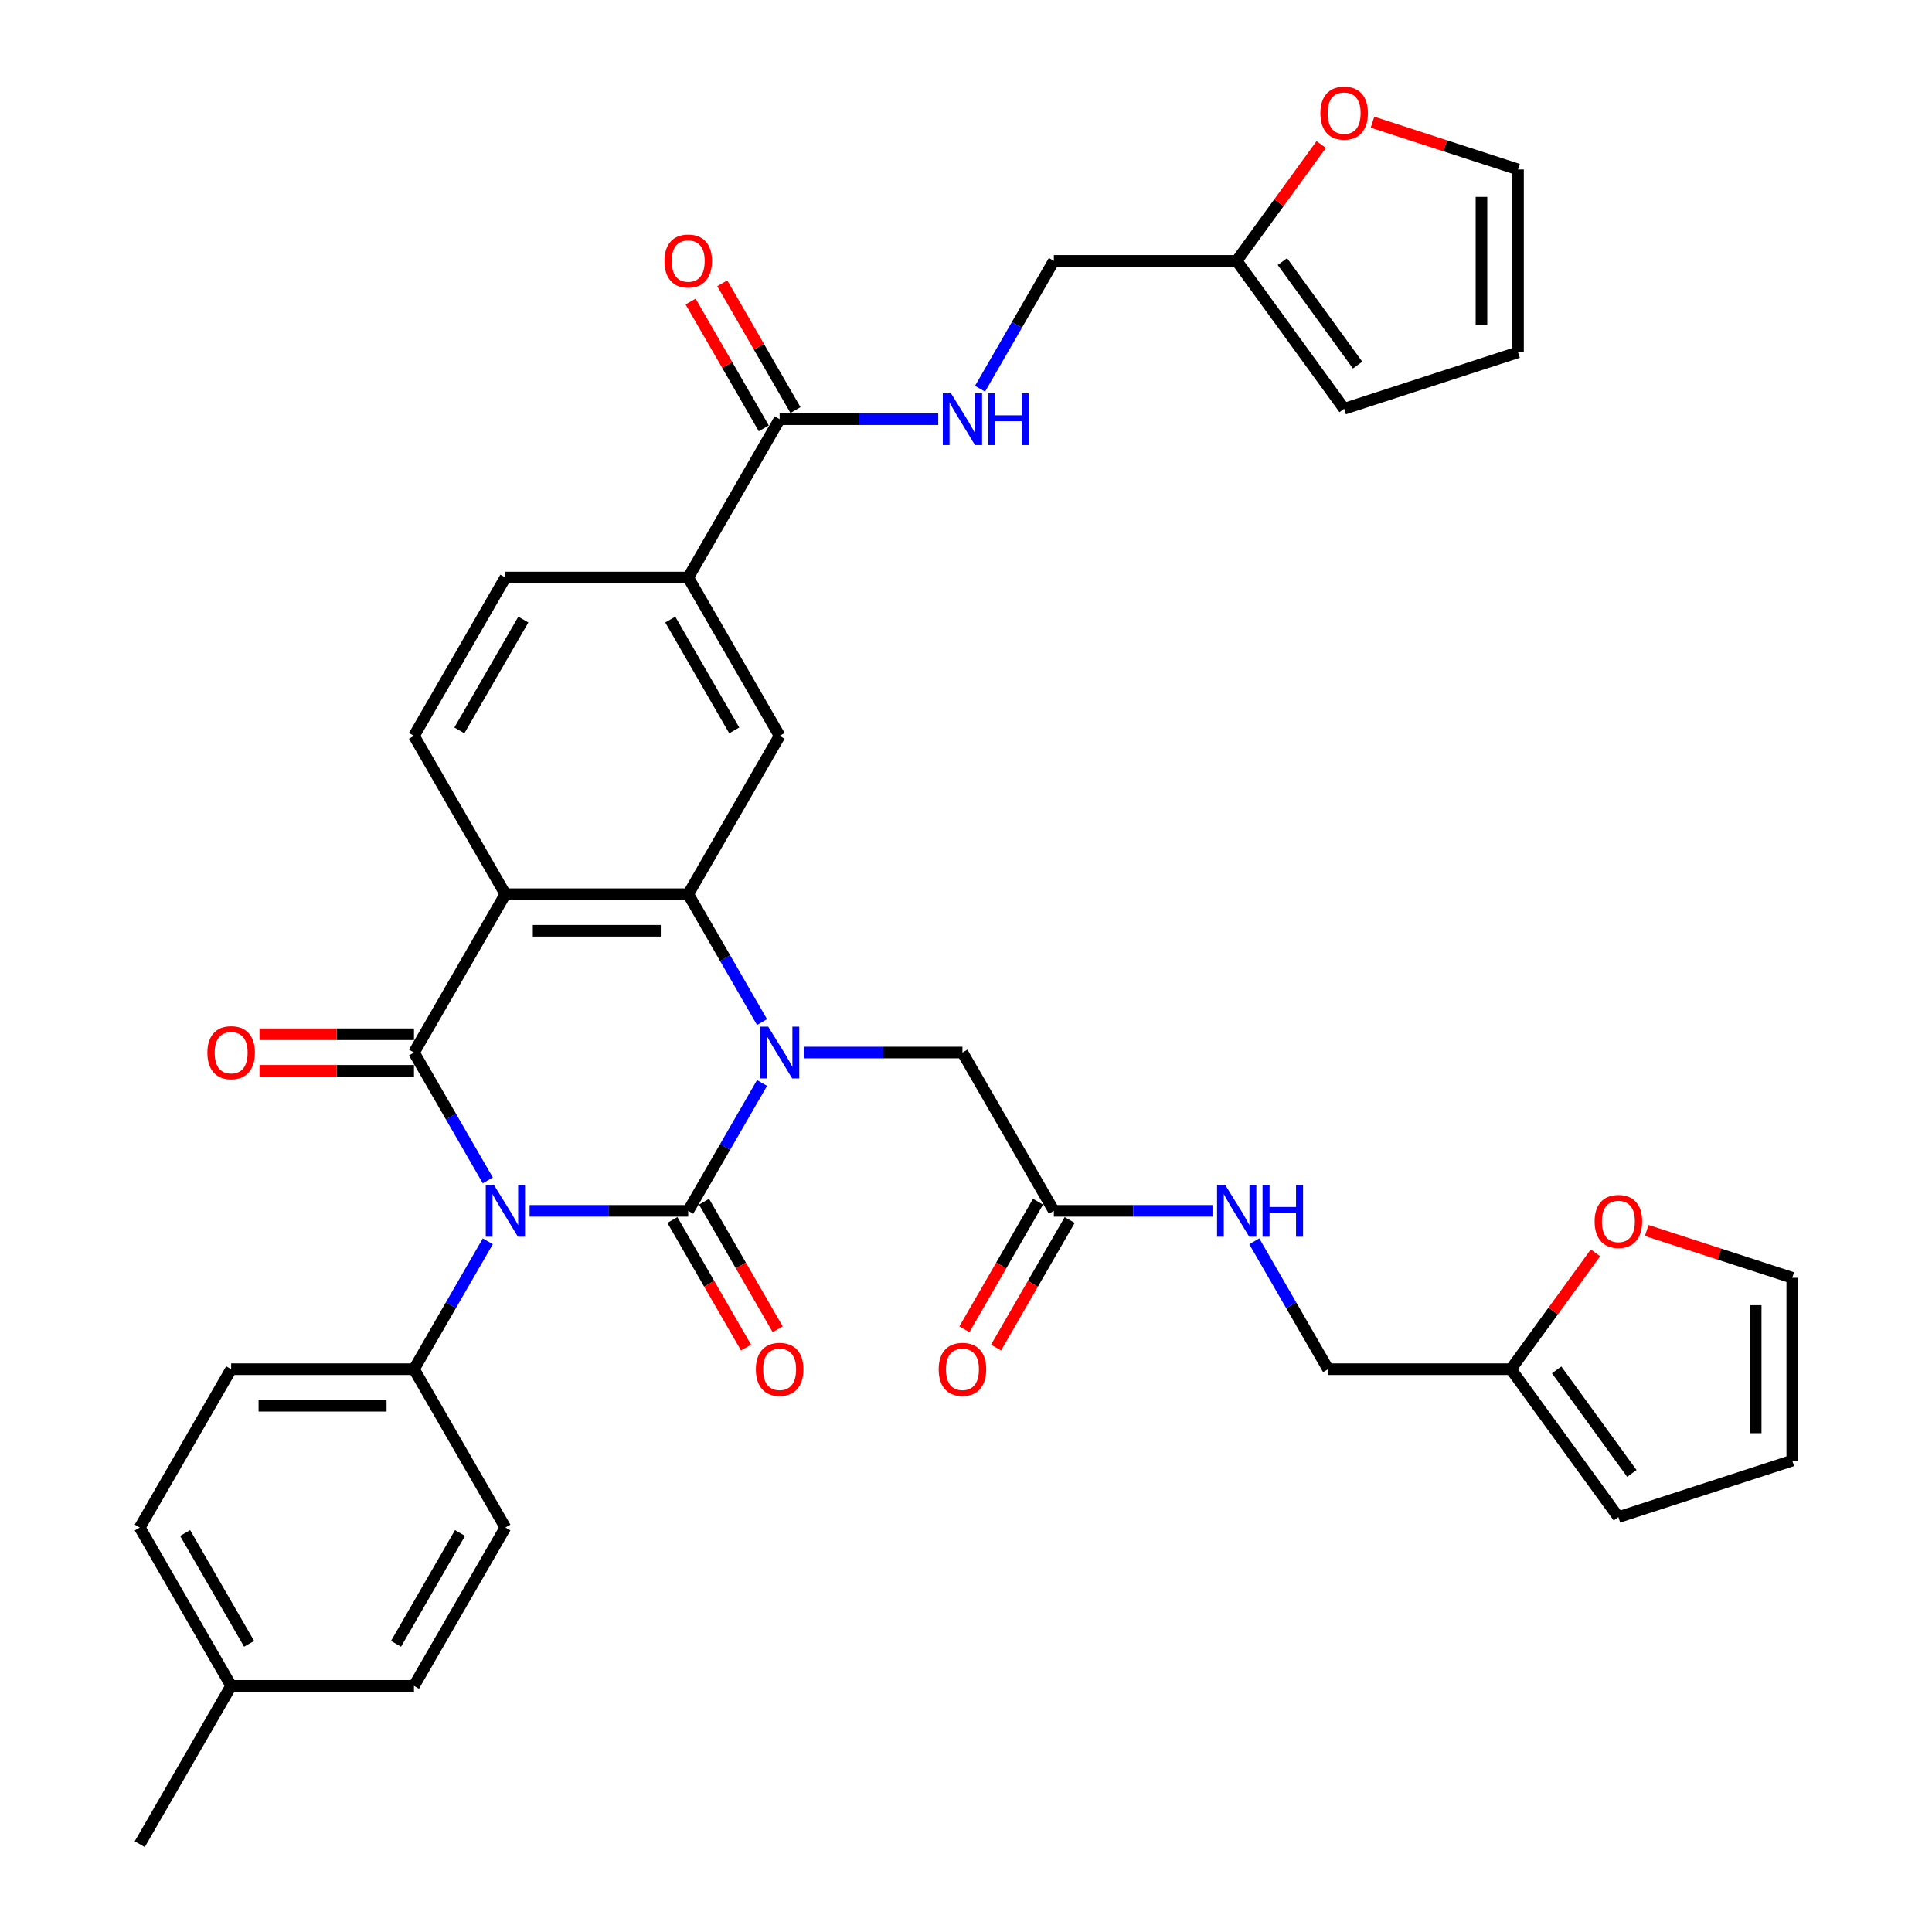 <?xml version='1.0' encoding='iso-8859-1'?>
<svg version='1.1' baseProfile='full'
              xmlns='http://www.w3.org/2000/svg'
                      xmlns:rdkit='http://www.rdkit.org/xml'
                      xmlns:xlink='http://www.w3.org/1999/xlink'
                  xml:space='preserve'
width='1000px' height='1000px' viewBox='0 0 1000 1000'>
<!-- END OF HEADER -->
<rect style='opacity:1.0;fill:#FFFFFF;stroke:none' width='1000' height='1000' x='0' y='0'> </rect>
<path class='bond-0' d='M 274.117,626.738 L 315.167,626.738' style='fill:none;fill-rule:evenodd;stroke:#0000FF;stroke-width:6px;stroke-linecap:butt;stroke-linejoin:miter;stroke-opacity:1' />
<path class='bond-0' d='M 315.167,626.738 L 356.217,626.738' style='fill:none;fill-rule:evenodd;stroke:#000000;stroke-width:6px;stroke-linecap:butt;stroke-linejoin:miter;stroke-opacity:1' />
<path class='bond-2' d='M 252.486,610.973 L 233.379,577.88' style='fill:none;fill-rule:evenodd;stroke:#0000FF;stroke-width:6px;stroke-linecap:butt;stroke-linejoin:miter;stroke-opacity:1' />
<path class='bond-2' d='M 233.379,577.88 L 214.273,544.786' style='fill:none;fill-rule:evenodd;stroke:#000000;stroke-width:6px;stroke-linecap:butt;stroke-linejoin:miter;stroke-opacity:1' />
<path class='bond-7' d='M 252.486,642.503 L 233.379,675.597' style='fill:none;fill-rule:evenodd;stroke:#0000FF;stroke-width:6px;stroke-linecap:butt;stroke-linejoin:miter;stroke-opacity:1' />
<path class='bond-7' d='M 233.379,675.597 L 214.273,708.69' style='fill:none;fill-rule:evenodd;stroke:#000000;stroke-width:6px;stroke-linecap:butt;stroke-linejoin:miter;stroke-opacity:1' />
<path class='bond-1' d='M 356.217,626.738 L 375.324,593.645' style='fill:none;fill-rule:evenodd;stroke:#000000;stroke-width:6px;stroke-linecap:butt;stroke-linejoin:miter;stroke-opacity:1' />
<path class='bond-1' d='M 375.324,593.645 L 394.43,560.552' style='fill:none;fill-rule:evenodd;stroke:#0000FF;stroke-width:6px;stroke-linecap:butt;stroke-linejoin:miter;stroke-opacity:1' />
<path class='bond-11' d='M 348.022,631.47 L 367.085,664.487' style='fill:none;fill-rule:evenodd;stroke:#000000;stroke-width:6px;stroke-linecap:butt;stroke-linejoin:miter;stroke-opacity:1' />
<path class='bond-11' d='M 367.085,664.487 L 386.148,697.505' style='fill:none;fill-rule:evenodd;stroke:#FF0000;stroke-width:6px;stroke-linecap:butt;stroke-linejoin:miter;stroke-opacity:1' />
<path class='bond-11' d='M 364.413,622.007 L 383.475,655.024' style='fill:none;fill-rule:evenodd;stroke:#000000;stroke-width:6px;stroke-linecap:butt;stroke-linejoin:miter;stroke-opacity:1' />
<path class='bond-11' d='M 383.475,655.024 L 402.538,688.042' style='fill:none;fill-rule:evenodd;stroke:#FF0000;stroke-width:6px;stroke-linecap:butt;stroke-linejoin:miter;stroke-opacity:1' />
<path class='bond-9' d='M 416.061,544.786 L 457.112,544.786' style='fill:none;fill-rule:evenodd;stroke:#0000FF;stroke-width:6px;stroke-linecap:butt;stroke-linejoin:miter;stroke-opacity:1' />
<path class='bond-9' d='M 457.112,544.786 L 498.162,544.786' style='fill:none;fill-rule:evenodd;stroke:#000000;stroke-width:6px;stroke-linecap:butt;stroke-linejoin:miter;stroke-opacity:1' />
<path class='bond-37' d='M 394.43,529.021 L 375.324,495.928' style='fill:none;fill-rule:evenodd;stroke:#0000FF;stroke-width:6px;stroke-linecap:butt;stroke-linejoin:miter;stroke-opacity:1' />
<path class='bond-37' d='M 375.324,495.928 L 356.217,462.835' style='fill:none;fill-rule:evenodd;stroke:#000000;stroke-width:6px;stroke-linecap:butt;stroke-linejoin:miter;stroke-opacity:1' />
<path class='bond-3' d='M 214.273,544.786 L 261.588,462.835' style='fill:none;fill-rule:evenodd;stroke:#000000;stroke-width:6px;stroke-linecap:butt;stroke-linejoin:miter;stroke-opacity:1' />
<path class='bond-14' d='M 214.273,535.323 L 174.292,535.323' style='fill:none;fill-rule:evenodd;stroke:#000000;stroke-width:6px;stroke-linecap:butt;stroke-linejoin:miter;stroke-opacity:1' />
<path class='bond-14' d='M 174.292,535.323 L 134.311,535.323' style='fill:none;fill-rule:evenodd;stroke:#FF0000;stroke-width:6px;stroke-linecap:butt;stroke-linejoin:miter;stroke-opacity:1' />
<path class='bond-14' d='M 214.273,554.249 L 174.292,554.249' style='fill:none;fill-rule:evenodd;stroke:#000000;stroke-width:6px;stroke-linecap:butt;stroke-linejoin:miter;stroke-opacity:1' />
<path class='bond-14' d='M 174.292,554.249 L 134.311,554.249' style='fill:none;fill-rule:evenodd;stroke:#FF0000;stroke-width:6px;stroke-linecap:butt;stroke-linejoin:miter;stroke-opacity:1' />
<path class='bond-4' d='M 261.588,462.835 L 356.217,462.835' style='fill:none;fill-rule:evenodd;stroke:#000000;stroke-width:6px;stroke-linecap:butt;stroke-linejoin:miter;stroke-opacity:1' />
<path class='bond-4' d='M 275.782,481.76 L 342.023,481.76' style='fill:none;fill-rule:evenodd;stroke:#000000;stroke-width:6px;stroke-linecap:butt;stroke-linejoin:miter;stroke-opacity:1' />
<path class='bond-10' d='M 261.588,462.835 L 214.273,380.883' style='fill:none;fill-rule:evenodd;stroke:#000000;stroke-width:6px;stroke-linecap:butt;stroke-linejoin:miter;stroke-opacity:1' />
<path class='bond-5' d='M 356.217,462.835 L 403.532,380.883' style='fill:none;fill-rule:evenodd;stroke:#000000;stroke-width:6px;stroke-linecap:butt;stroke-linejoin:miter;stroke-opacity:1' />
<path class='bond-39' d='M 403.532,380.883 L 356.217,298.931' style='fill:none;fill-rule:evenodd;stroke:#000000;stroke-width:6px;stroke-linecap:butt;stroke-linejoin:miter;stroke-opacity:1' />
<path class='bond-39' d='M 380.045,378.053 L 346.924,320.687' style='fill:none;fill-rule:evenodd;stroke:#000000;stroke-width:6px;stroke-linecap:butt;stroke-linejoin:miter;stroke-opacity:1' />
<path class='bond-6' d='M 403.532,216.979 L 356.217,298.931' style='fill:none;fill-rule:evenodd;stroke:#000000;stroke-width:6px;stroke-linecap:butt;stroke-linejoin:miter;stroke-opacity:1' />
<path class='bond-13' d='M 403.532,216.979 L 444.583,216.979' style='fill:none;fill-rule:evenodd;stroke:#000000;stroke-width:6px;stroke-linecap:butt;stroke-linejoin:miter;stroke-opacity:1' />
<path class='bond-13' d='M 444.583,216.979 L 485.633,216.979' style='fill:none;fill-rule:evenodd;stroke:#0000FF;stroke-width:6px;stroke-linecap:butt;stroke-linejoin:miter;stroke-opacity:1' />
<path class='bond-21' d='M 411.728,212.248 L 392.785,179.438' style='fill:none;fill-rule:evenodd;stroke:#000000;stroke-width:6px;stroke-linecap:butt;stroke-linejoin:miter;stroke-opacity:1' />
<path class='bond-21' d='M 392.785,179.438 L 373.843,146.629' style='fill:none;fill-rule:evenodd;stroke:#FF0000;stroke-width:6px;stroke-linecap:butt;stroke-linejoin:miter;stroke-opacity:1' />
<path class='bond-21' d='M 395.337,221.711 L 376.395,188.901' style='fill:none;fill-rule:evenodd;stroke:#000000;stroke-width:6px;stroke-linecap:butt;stroke-linejoin:miter;stroke-opacity:1' />
<path class='bond-21' d='M 376.395,188.901 L 357.452,156.092' style='fill:none;fill-rule:evenodd;stroke:#FF0000;stroke-width:6px;stroke-linecap:butt;stroke-linejoin:miter;stroke-opacity:1' />
<path class='bond-29' d='M 214.273,708.69 L 119.643,708.69' style='fill:none;fill-rule:evenodd;stroke:#000000;stroke-width:6px;stroke-linecap:butt;stroke-linejoin:miter;stroke-opacity:1' />
<path class='bond-29' d='M 200.078,727.616 L 133.837,727.616' style='fill:none;fill-rule:evenodd;stroke:#000000;stroke-width:6px;stroke-linecap:butt;stroke-linejoin:miter;stroke-opacity:1' />
<path class='bond-30' d='M 214.273,708.69 L 261.588,790.642' style='fill:none;fill-rule:evenodd;stroke:#000000;stroke-width:6px;stroke-linecap:butt;stroke-linejoin:miter;stroke-opacity:1' />
<path class='bond-8' d='M 356.217,298.931 L 261.588,298.931' style='fill:none;fill-rule:evenodd;stroke:#000000;stroke-width:6px;stroke-linecap:butt;stroke-linejoin:miter;stroke-opacity:1' />
<path class='bond-12' d='M 498.162,544.786 L 545.477,626.738' style='fill:none;fill-rule:evenodd;stroke:#000000;stroke-width:6px;stroke-linecap:butt;stroke-linejoin:miter;stroke-opacity:1' />
<path class='bond-20' d='M 214.273,380.883 L 261.588,298.931' style='fill:none;fill-rule:evenodd;stroke:#000000;stroke-width:6px;stroke-linecap:butt;stroke-linejoin:miter;stroke-opacity:1' />
<path class='bond-20' d='M 237.76,378.053 L 270.881,320.687' style='fill:none;fill-rule:evenodd;stroke:#000000;stroke-width:6px;stroke-linecap:butt;stroke-linejoin:miter;stroke-opacity:1' />
<path class='bond-19' d='M 545.477,626.738 L 586.528,626.738' style='fill:none;fill-rule:evenodd;stroke:#000000;stroke-width:6px;stroke-linecap:butt;stroke-linejoin:miter;stroke-opacity:1' />
<path class='bond-19' d='M 586.528,626.738 L 627.578,626.738' style='fill:none;fill-rule:evenodd;stroke:#0000FF;stroke-width:6px;stroke-linecap:butt;stroke-linejoin:miter;stroke-opacity:1' />
<path class='bond-28' d='M 537.282,622.007 L 518.219,655.024' style='fill:none;fill-rule:evenodd;stroke:#000000;stroke-width:6px;stroke-linecap:butt;stroke-linejoin:miter;stroke-opacity:1' />
<path class='bond-28' d='M 518.219,655.024 L 499.157,688.042' style='fill:none;fill-rule:evenodd;stroke:#FF0000;stroke-width:6px;stroke-linecap:butt;stroke-linejoin:miter;stroke-opacity:1' />
<path class='bond-28' d='M 553.672,631.47 L 534.61,664.487' style='fill:none;fill-rule:evenodd;stroke:#000000;stroke-width:6px;stroke-linecap:butt;stroke-linejoin:miter;stroke-opacity:1' />
<path class='bond-28' d='M 534.61,664.487 L 515.547,697.505' style='fill:none;fill-rule:evenodd;stroke:#FF0000;stroke-width:6px;stroke-linecap:butt;stroke-linejoin:miter;stroke-opacity:1' />
<path class='bond-31' d='M 507.264,201.214 L 526.371,168.12' style='fill:none;fill-rule:evenodd;stroke:#0000FF;stroke-width:6px;stroke-linecap:butt;stroke-linejoin:miter;stroke-opacity:1' />
<path class='bond-31' d='M 526.371,168.12 L 545.477,135.027' style='fill:none;fill-rule:evenodd;stroke:#000000;stroke-width:6px;stroke-linecap:butt;stroke-linejoin:miter;stroke-opacity:1' />
<path class='bond-15' d='M 640.107,135.027 L 545.477,135.027' style='fill:none;fill-rule:evenodd;stroke:#000000;stroke-width:6px;stroke-linecap:butt;stroke-linejoin:miter;stroke-opacity:1' />
<path class='bond-18' d='M 640.107,135.027 L 661.985,104.915' style='fill:none;fill-rule:evenodd;stroke:#000000;stroke-width:6px;stroke-linecap:butt;stroke-linejoin:miter;stroke-opacity:1' />
<path class='bond-18' d='M 661.985,104.915 L 683.862,74.803' style='fill:none;fill-rule:evenodd;stroke:#FF0000;stroke-width:6px;stroke-linecap:butt;stroke-linejoin:miter;stroke-opacity:1' />
<path class='bond-22' d='M 640.107,135.027 L 695.729,211.584' style='fill:none;fill-rule:evenodd;stroke:#000000;stroke-width:6px;stroke-linecap:butt;stroke-linejoin:miter;stroke-opacity:1' />
<path class='bond-22' d='M 663.762,135.386 L 702.697,188.976' style='fill:none;fill-rule:evenodd;stroke:#000000;stroke-width:6px;stroke-linecap:butt;stroke-linejoin:miter;stroke-opacity:1' />
<path class='bond-16' d='M 782.052,708.69 L 687.422,708.69' style='fill:none;fill-rule:evenodd;stroke:#000000;stroke-width:6px;stroke-linecap:butt;stroke-linejoin:miter;stroke-opacity:1' />
<path class='bond-17' d='M 782.052,708.69 L 803.929,678.578' style='fill:none;fill-rule:evenodd;stroke:#000000;stroke-width:6px;stroke-linecap:butt;stroke-linejoin:miter;stroke-opacity:1' />
<path class='bond-17' d='M 803.929,678.578 L 825.807,648.466' style='fill:none;fill-rule:evenodd;stroke:#FF0000;stroke-width:6px;stroke-linecap:butt;stroke-linejoin:miter;stroke-opacity:1' />
<path class='bond-23' d='M 782.052,708.69 L 837.674,785.247' style='fill:none;fill-rule:evenodd;stroke:#000000;stroke-width:6px;stroke-linecap:butt;stroke-linejoin:miter;stroke-opacity:1' />
<path class='bond-23' d='M 805.706,709.049 L 844.642,762.639' style='fill:none;fill-rule:evenodd;stroke:#000000;stroke-width:6px;stroke-linecap:butt;stroke-linejoin:miter;stroke-opacity:1' />
<path class='bond-25' d='M 852.341,636.899 L 890.007,649.137' style='fill:none;fill-rule:evenodd;stroke:#FF0000;stroke-width:6px;stroke-linecap:butt;stroke-linejoin:miter;stroke-opacity:1' />
<path class='bond-25' d='M 890.007,649.137 L 927.672,661.375' style='fill:none;fill-rule:evenodd;stroke:#000000;stroke-width:6px;stroke-linecap:butt;stroke-linejoin:miter;stroke-opacity:1' />
<path class='bond-24' d='M 710.397,63.236 L 748.062,75.474' style='fill:none;fill-rule:evenodd;stroke:#FF0000;stroke-width:6px;stroke-linecap:butt;stroke-linejoin:miter;stroke-opacity:1' />
<path class='bond-24' d='M 748.062,75.474 L 785.727,87.712' style='fill:none;fill-rule:evenodd;stroke:#000000;stroke-width:6px;stroke-linecap:butt;stroke-linejoin:miter;stroke-opacity:1' />
<path class='bond-32' d='M 649.209,642.503 L 668.315,675.597' style='fill:none;fill-rule:evenodd;stroke:#0000FF;stroke-width:6px;stroke-linecap:butt;stroke-linejoin:miter;stroke-opacity:1' />
<path class='bond-32' d='M 668.315,675.597 L 687.422,708.69' style='fill:none;fill-rule:evenodd;stroke:#000000;stroke-width:6px;stroke-linecap:butt;stroke-linejoin:miter;stroke-opacity:1' />
<path class='bond-27' d='M 695.729,211.584 L 785.727,182.342' style='fill:none;fill-rule:evenodd;stroke:#000000;stroke-width:6px;stroke-linecap:butt;stroke-linejoin:miter;stroke-opacity:1' />
<path class='bond-26' d='M 837.674,785.247 L 927.672,756.005' style='fill:none;fill-rule:evenodd;stroke:#000000;stroke-width:6px;stroke-linecap:butt;stroke-linejoin:miter;stroke-opacity:1' />
<path class='bond-41' d='M 785.727,87.712 L 785.727,182.342' style='fill:none;fill-rule:evenodd;stroke:#000000;stroke-width:6px;stroke-linecap:butt;stroke-linejoin:miter;stroke-opacity:1' />
<path class='bond-41' d='M 766.801,101.907 L 766.801,168.148' style='fill:none;fill-rule:evenodd;stroke:#000000;stroke-width:6px;stroke-linecap:butt;stroke-linejoin:miter;stroke-opacity:1' />
<path class='bond-40' d='M 927.672,661.375 L 927.672,756.005' style='fill:none;fill-rule:evenodd;stroke:#000000;stroke-width:6px;stroke-linecap:butt;stroke-linejoin:miter;stroke-opacity:1' />
<path class='bond-40' d='M 908.746,675.57 L 908.746,741.81' style='fill:none;fill-rule:evenodd;stroke:#000000;stroke-width:6px;stroke-linecap:butt;stroke-linejoin:miter;stroke-opacity:1' />
<path class='bond-33' d='M 119.643,708.69 L 72.328,790.642' style='fill:none;fill-rule:evenodd;stroke:#000000;stroke-width:6px;stroke-linecap:butt;stroke-linejoin:miter;stroke-opacity:1' />
<path class='bond-34' d='M 261.588,790.642 L 214.273,872.594' style='fill:none;fill-rule:evenodd;stroke:#000000;stroke-width:6px;stroke-linecap:butt;stroke-linejoin:miter;stroke-opacity:1' />
<path class='bond-34' d='M 238.1,793.472 L 204.98,850.838' style='fill:none;fill-rule:evenodd;stroke:#000000;stroke-width:6px;stroke-linecap:butt;stroke-linejoin:miter;stroke-opacity:1' />
<path class='bond-38' d='M 72.328,790.642 L 119.643,872.594' style='fill:none;fill-rule:evenodd;stroke:#000000;stroke-width:6px;stroke-linecap:butt;stroke-linejoin:miter;stroke-opacity:1' />
<path class='bond-38' d='M 95.816,793.472 L 128.936,850.838' style='fill:none;fill-rule:evenodd;stroke:#000000;stroke-width:6px;stroke-linecap:butt;stroke-linejoin:miter;stroke-opacity:1' />
<path class='bond-35' d='M 214.273,872.594 L 119.643,872.594' style='fill:none;fill-rule:evenodd;stroke:#000000;stroke-width:6px;stroke-linecap:butt;stroke-linejoin:miter;stroke-opacity:1' />
<path class='bond-36' d='M 119.643,872.594 L 72.328,954.545' style='fill:none;fill-rule:evenodd;stroke:#000000;stroke-width:6px;stroke-linecap:butt;stroke-linejoin:miter;stroke-opacity:1' />
<path  class='atom-0' d='M 255.664 613.339
L 264.445 627.533
Q 265.316 628.934, 266.717 631.47
Q 268.117 634.006, 268.193 634.157
L 268.193 613.339
L 271.751 613.339
L 271.751 640.138
L 268.079 640.138
L 258.654 624.618
Q 257.556 622.802, 256.383 620.72
Q 255.247 618.638, 254.907 617.994
L 254.907 640.138
L 251.424 640.138
L 251.424 613.339
L 255.664 613.339
' fill='#0000FF'/>
<path  class='atom-2' d='M 397.609 531.387
L 406.39 545.581
Q 407.261 546.982, 408.661 549.518
Q 410.062 552.054, 410.138 552.205
L 410.138 531.387
L 413.696 531.387
L 413.696 558.186
L 410.024 558.186
L 400.599 542.667
Q 399.501 540.85, 398.328 538.768
Q 397.192 536.686, 396.852 536.043
L 396.852 558.186
L 393.369 558.186
L 393.369 531.387
L 397.609 531.387
' fill='#0000FF'/>
<path  class='atom-12' d='M 391.231 708.766
Q 391.231 702.331, 394.41 698.735
Q 397.59 695.139, 403.532 695.139
Q 409.475 695.139, 412.655 698.735
Q 415.834 702.331, 415.834 708.766
Q 415.834 715.276, 412.617 718.986
Q 409.399 722.657, 403.532 722.657
Q 397.627 722.657, 394.41 718.986
Q 391.231 715.314, 391.231 708.766
M 403.532 719.629
Q 407.62 719.629, 409.816 716.904
Q 412.049 714.141, 412.049 708.766
Q 412.049 703.504, 409.816 700.855
Q 407.62 698.167, 403.532 698.167
Q 399.444 698.167, 397.211 700.817
Q 395.016 703.466, 395.016 708.766
Q 395.016 714.179, 397.211 716.904
Q 399.444 719.629, 403.532 719.629
' fill='#FF0000'/>
<path  class='atom-14' d='M 492.238 203.579
L 501.02 217.774
Q 501.891 219.174, 503.291 221.711
Q 504.692 224.247, 504.767 224.398
L 504.767 203.579
L 508.325 203.579
L 508.325 230.379
L 504.654 230.379
L 495.229 214.859
Q 494.131 213.042, 492.958 210.961
Q 491.822 208.879, 491.481 208.235
L 491.481 230.379
L 487.999 230.379
L 487.999 203.579
L 492.238 203.579
' fill='#0000FF'/>
<path  class='atom-14' d='M 511.543 203.579
L 515.177 203.579
L 515.177 214.973
L 528.879 214.973
L 528.879 203.579
L 532.513 203.579
L 532.513 230.379
L 528.879 230.379
L 528.879 218.001
L 515.177 218.001
L 515.177 230.379
L 511.543 230.379
L 511.543 203.579
' fill='#0000FF'/>
<path  class='atom-15' d='M 107.341 544.862
Q 107.341 538.427, 110.521 534.831
Q 113.7 531.235, 119.643 531.235
Q 125.586 531.235, 128.765 534.831
Q 131.945 538.427, 131.945 544.862
Q 131.945 551.373, 128.727 555.082
Q 125.51 558.754, 119.643 558.754
Q 113.738 558.754, 110.521 555.082
Q 107.341 551.41, 107.341 544.862
M 119.643 555.726
Q 123.731 555.726, 125.926 553
Q 128.16 550.237, 128.16 544.862
Q 128.16 539.601, 125.926 536.951
Q 123.731 534.264, 119.643 534.264
Q 115.555 534.264, 113.322 536.913
Q 111.126 539.563, 111.126 544.862
Q 111.126 550.275, 113.322 553
Q 115.555 555.726, 119.643 555.726
' fill='#FF0000'/>
<path  class='atom-18' d='M 825.372 632.209
Q 825.372 625.774, 828.551 622.178
Q 831.731 618.582, 837.674 618.582
Q 843.616 618.582, 846.796 622.178
Q 849.976 625.774, 849.976 632.209
Q 849.976 638.719, 846.758 642.429
Q 843.541 646.1, 837.674 646.1
Q 831.769 646.1, 828.551 642.429
Q 825.372 638.757, 825.372 632.209
M 837.674 643.072
Q 841.762 643.072, 843.957 640.347
Q 846.19 637.584, 846.19 632.209
Q 846.19 626.947, 843.957 624.298
Q 841.762 621.61, 837.674 621.61
Q 833.586 621.61, 831.352 624.26
Q 829.157 626.909, 829.157 632.209
Q 829.157 637.621, 831.352 640.347
Q 833.586 643.072, 837.674 643.072
' fill='#FF0000'/>
<path  class='atom-19' d='M 683.427 58.546
Q 683.427 52.111, 686.607 48.515
Q 689.786 44.919, 695.729 44.919
Q 701.672 44.919, 704.851 48.515
Q 708.031 52.111, 708.031 58.546
Q 708.031 65.056, 704.813 68.766
Q 701.596 72.438, 695.729 72.438
Q 689.824 72.438, 686.607 68.766
Q 683.427 65.094, 683.427 58.546
M 695.729 69.409
Q 699.817 69.409, 702.012 66.684
Q 704.246 63.921, 704.246 58.546
Q 704.246 53.284, 702.012 50.635
Q 699.817 47.947, 695.729 47.947
Q 691.641 47.947, 689.408 50.597
Q 687.212 53.246, 687.212 58.546
Q 687.212 63.959, 689.408 66.684
Q 691.641 69.409, 695.729 69.409
' fill='#FF0000'/>
<path  class='atom-20' d='M 634.183 613.339
L 642.965 627.533
Q 643.835 628.934, 645.236 631.47
Q 646.636 634.006, 646.712 634.157
L 646.712 613.339
L 650.27 613.339
L 650.27 640.138
L 646.599 640.138
L 637.173 624.618
Q 636.076 622.802, 634.902 620.72
Q 633.767 618.638, 633.426 617.994
L 633.426 640.138
L 629.944 640.138
L 629.944 613.339
L 634.183 613.339
' fill='#0000FF'/>
<path  class='atom-20' d='M 653.488 613.339
L 657.121 613.339
L 657.121 624.732
L 670.824 624.732
L 670.824 613.339
L 674.458 613.339
L 674.458 640.138
L 670.824 640.138
L 670.824 627.76
L 657.121 627.76
L 657.121 640.138
L 653.488 640.138
L 653.488 613.339
' fill='#0000FF'/>
<path  class='atom-22' d='M 343.916 135.103
Q 343.916 128.668, 347.095 125.072
Q 350.275 121.476, 356.217 121.476
Q 362.16 121.476, 365.34 125.072
Q 368.519 128.668, 368.519 135.103
Q 368.519 141.613, 365.302 145.323
Q 362.085 148.995, 356.217 148.995
Q 350.313 148.995, 347.095 145.323
Q 343.916 141.651, 343.916 135.103
M 356.217 145.966
Q 360.305 145.966, 362.501 143.241
Q 364.734 140.478, 364.734 135.103
Q 364.734 129.842, 362.501 127.192
Q 360.305 124.504, 356.217 124.504
Q 352.129 124.504, 349.896 127.154
Q 347.701 129.804, 347.701 135.103
Q 347.701 140.516, 349.896 143.241
Q 352.129 145.966, 356.217 145.966
' fill='#FF0000'/>
<path  class='atom-29' d='M 485.86 708.766
Q 485.86 702.331, 489.04 698.735
Q 492.219 695.139, 498.162 695.139
Q 504.105 695.139, 507.285 698.735
Q 510.464 702.331, 510.464 708.766
Q 510.464 715.276, 507.247 718.986
Q 504.029 722.657, 498.162 722.657
Q 492.257 722.657, 489.04 718.986
Q 485.86 715.314, 485.86 708.766
M 498.162 719.629
Q 502.25 719.629, 504.446 716.904
Q 506.679 714.141, 506.679 708.766
Q 506.679 703.504, 504.446 700.855
Q 502.25 698.167, 498.162 698.167
Q 494.074 698.167, 491.841 700.817
Q 489.646 703.466, 489.646 708.766
Q 489.646 714.179, 491.841 716.904
Q 494.074 719.629, 498.162 719.629
' fill='#FF0000'/>
</svg>
